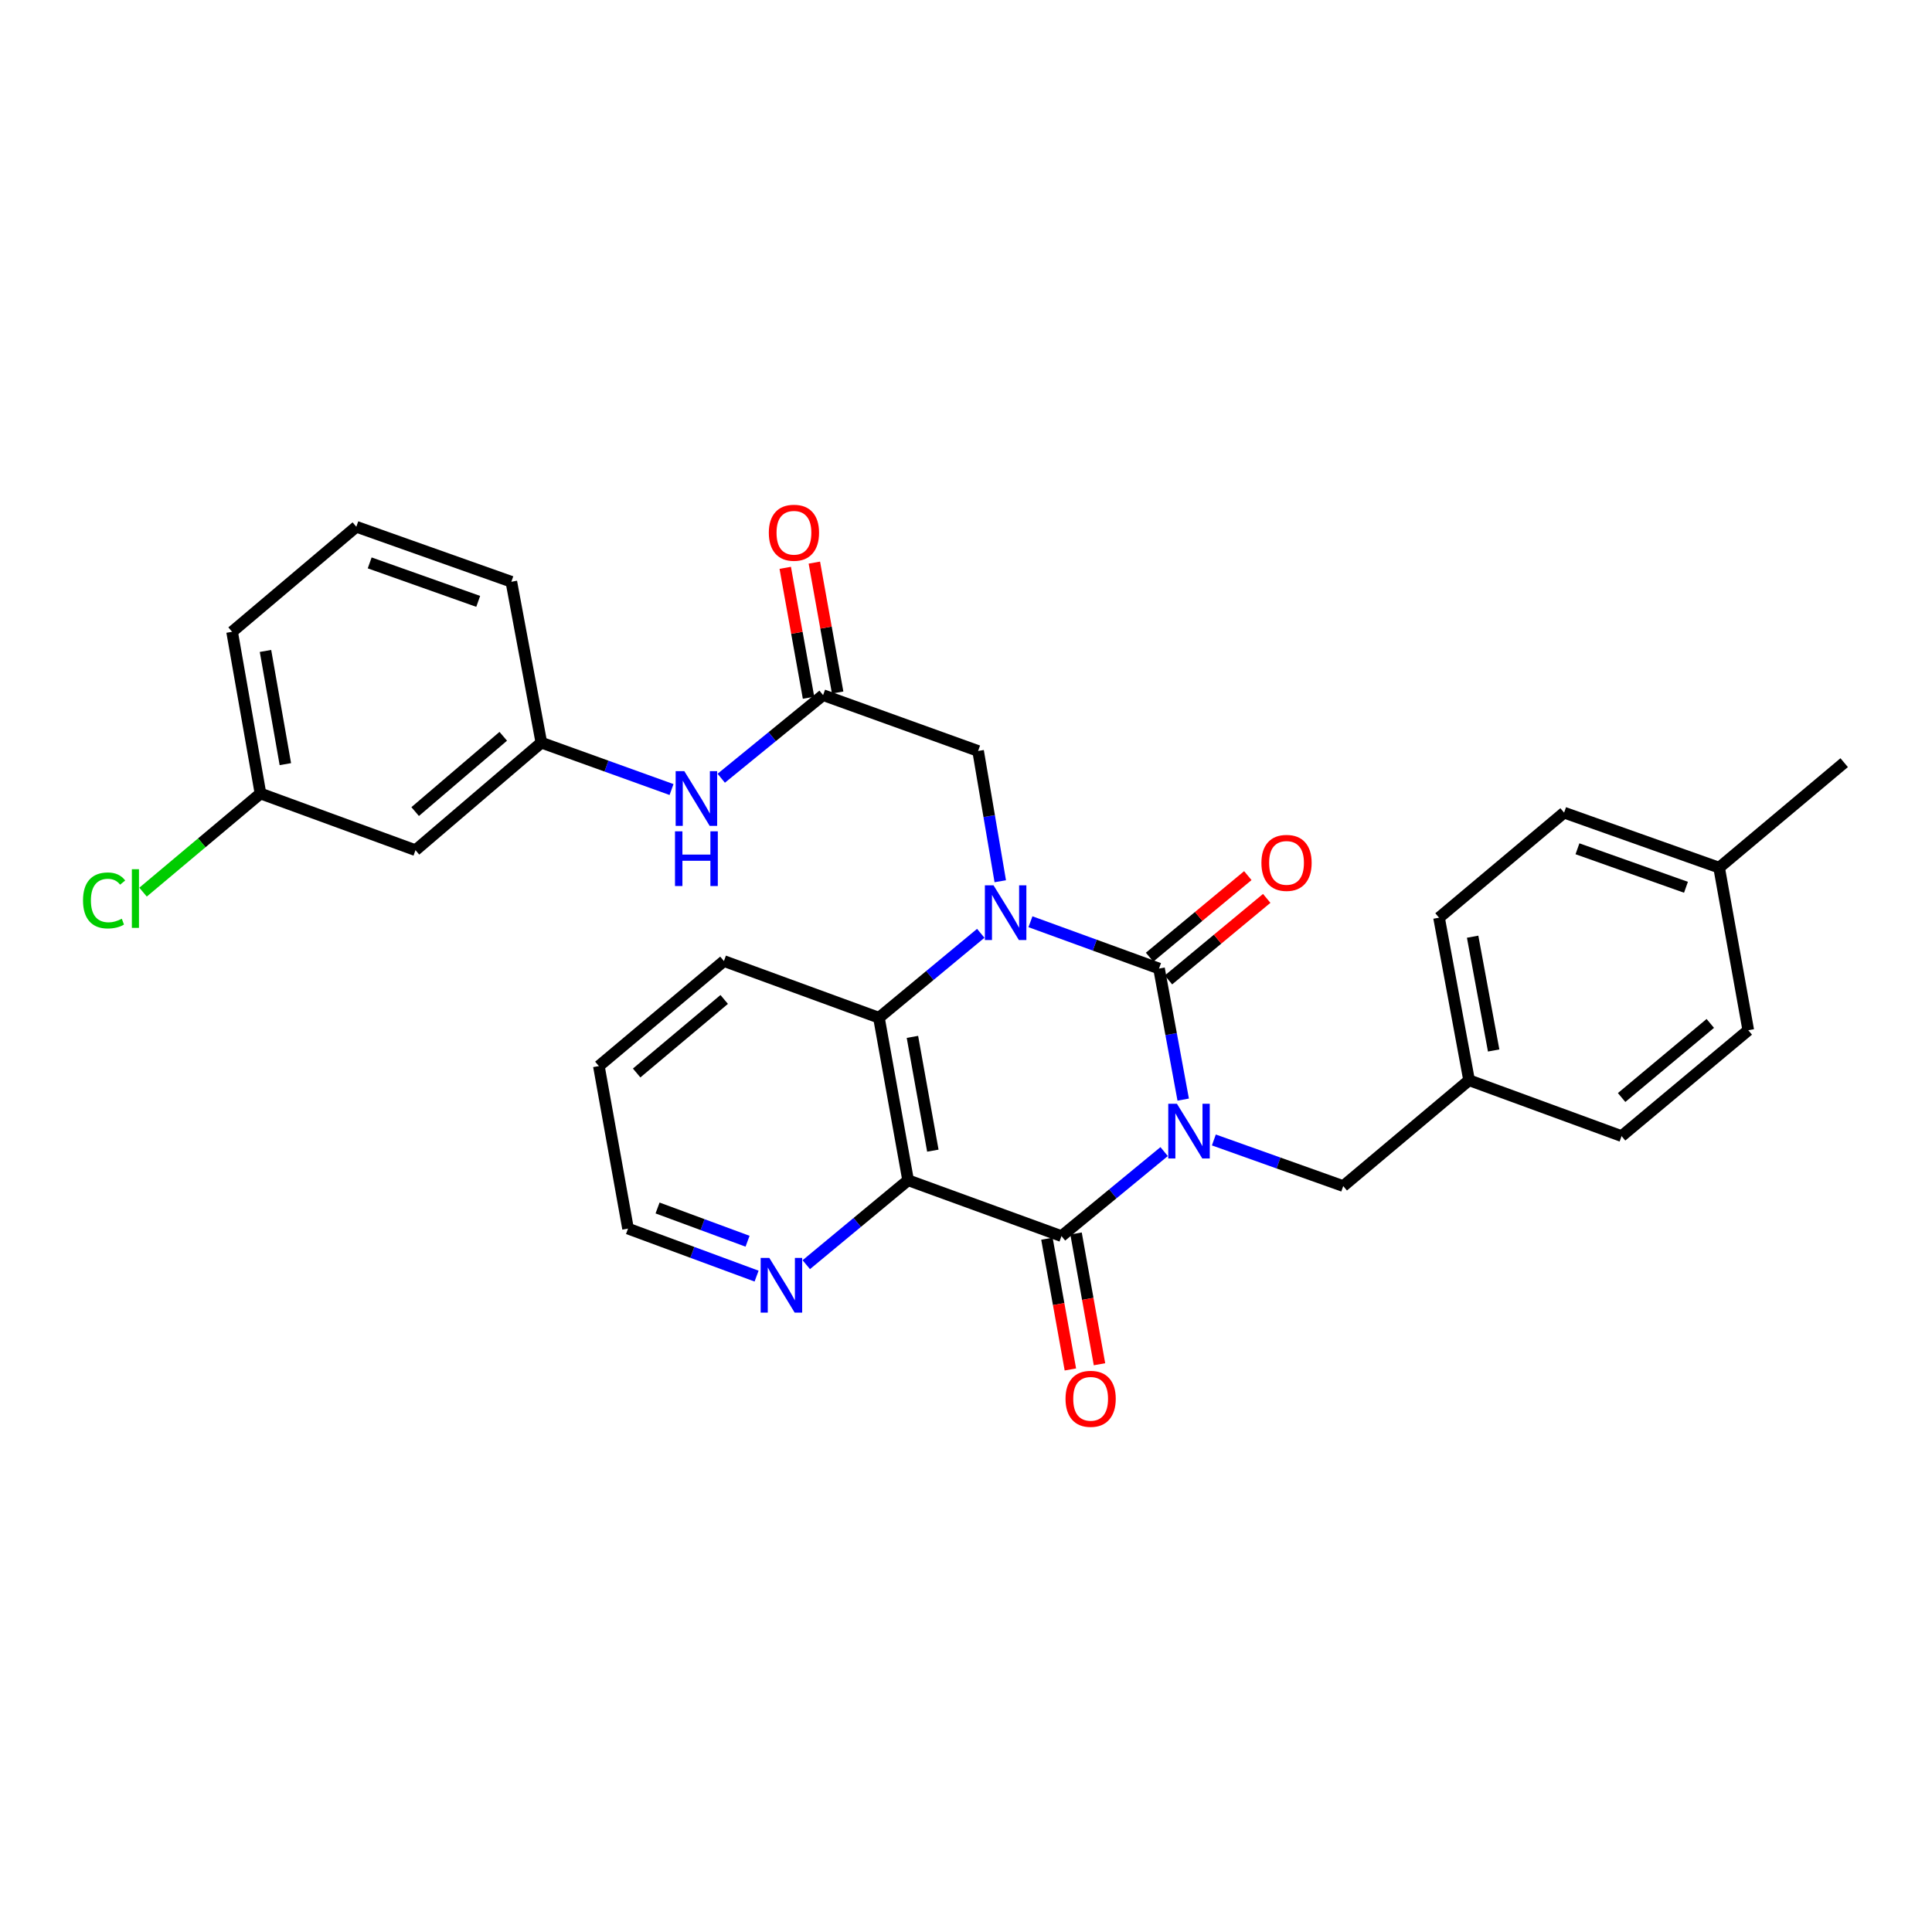 <?xml version='1.0' encoding='iso-8859-1'?>
<svg version='1.1' baseProfile='full'
              xmlns='http://www.w3.org/2000/svg'
                      xmlns:rdkit='http://www.rdkit.org/xml'
                      xmlns:xlink='http://www.w3.org/1999/xlink'
                  xml:space='preserve'
width='1000px' height='1000px' viewBox='0 0 1000 1000'>
<!-- END OF HEADER -->
<rect style='opacity:1.0;fill:#FFFFFF;stroke:none' width='1000' height='1000' x='0' y='0'> </rect>
<path class='bond-0' d='M 612.423,569.158 L 606.165,535.241' style='fill:none;fill-rule:evenodd;stroke:#0000FF;stroke-width:6px;stroke-linecap:butt;stroke-linejoin:miter;stroke-opacity:1' />
<path class='bond-0' d='M 606.165,535.241 L 599.906,501.323' style='fill:none;fill-rule:evenodd;stroke:#000000;stroke-width:6px;stroke-linecap:butt;stroke-linejoin:miter;stroke-opacity:1' />
<path class='bond-2' d='M 602.553,596.06 L 575.987,617.931' style='fill:none;fill-rule:evenodd;stroke:#0000FF;stroke-width:6px;stroke-linecap:butt;stroke-linejoin:miter;stroke-opacity:1' />
<path class='bond-2' d='M 575.987,617.931 L 549.422,639.803' style='fill:none;fill-rule:evenodd;stroke:#000000;stroke-width:6px;stroke-linecap:butt;stroke-linejoin:miter;stroke-opacity:1' />
<path class='bond-7' d='M 628.289,590.041 L 661.77,601.976' style='fill:none;fill-rule:evenodd;stroke:#0000FF;stroke-width:6px;stroke-linecap:butt;stroke-linejoin:miter;stroke-opacity:1' />
<path class='bond-7' d='M 661.77,601.976 L 695.252,613.91' style='fill:none;fill-rule:evenodd;stroke:#000000;stroke-width:6px;stroke-linecap:butt;stroke-linejoin:miter;stroke-opacity:1' />
<path class='bond-1' d='M 599.906,501.323 L 566.634,489.207' style='fill:none;fill-rule:evenodd;stroke:#000000;stroke-width:6px;stroke-linecap:butt;stroke-linejoin:miter;stroke-opacity:1' />
<path class='bond-1' d='M 566.634,489.207 L 533.362,477.091' style='fill:none;fill-rule:evenodd;stroke:#0000FF;stroke-width:6px;stroke-linecap:butt;stroke-linejoin:miter;stroke-opacity:1' />
<path class='bond-9' d='M 604.796,507.214 L 630.223,486.109' style='fill:none;fill-rule:evenodd;stroke:#000000;stroke-width:6px;stroke-linecap:butt;stroke-linejoin:miter;stroke-opacity:1' />
<path class='bond-9' d='M 630.223,486.109 L 655.651,465.004' style='fill:none;fill-rule:evenodd;stroke:#FF0000;stroke-width:6px;stroke-linecap:butt;stroke-linejoin:miter;stroke-opacity:1' />
<path class='bond-9' d='M 595.017,495.432 L 620.445,474.327' style='fill:none;fill-rule:evenodd;stroke:#000000;stroke-width:6px;stroke-linecap:butt;stroke-linejoin:miter;stroke-opacity:1' />
<path class='bond-9' d='M 620.445,474.327 L 645.872,453.222' style='fill:none;fill-rule:evenodd;stroke:#FF0000;stroke-width:6px;stroke-linecap:butt;stroke-linejoin:miter;stroke-opacity:1' />
<path class='bond-5' d='M 517.738,456.127 L 512,422.414' style='fill:none;fill-rule:evenodd;stroke:#0000FF;stroke-width:6px;stroke-linecap:butt;stroke-linejoin:miter;stroke-opacity:1' />
<path class='bond-5' d='M 512,422.414 L 506.262,388.701' style='fill:none;fill-rule:evenodd;stroke:#000000;stroke-width:6px;stroke-linecap:butt;stroke-linejoin:miter;stroke-opacity:1' />
<path class='bond-30' d='M 507.64,483.079 L 481.288,504.926' style='fill:none;fill-rule:evenodd;stroke:#0000FF;stroke-width:6px;stroke-linecap:butt;stroke-linejoin:miter;stroke-opacity:1' />
<path class='bond-30' d='M 481.288,504.926 L 454.936,526.773' style='fill:none;fill-rule:evenodd;stroke:#000000;stroke-width:6px;stroke-linecap:butt;stroke-linejoin:miter;stroke-opacity:1' />
<path class='bond-3' d='M 549.422,639.803 L 470.034,610.899' style='fill:none;fill-rule:evenodd;stroke:#000000;stroke-width:6px;stroke-linecap:butt;stroke-linejoin:miter;stroke-opacity:1' />
<path class='bond-11' d='M 541.887,641.155 L 547.956,674.993' style='fill:none;fill-rule:evenodd;stroke:#000000;stroke-width:6px;stroke-linecap:butt;stroke-linejoin:miter;stroke-opacity:1' />
<path class='bond-11' d='M 547.956,674.993 L 554.025,708.832' style='fill:none;fill-rule:evenodd;stroke:#FF0000;stroke-width:6px;stroke-linecap:butt;stroke-linejoin:miter;stroke-opacity:1' />
<path class='bond-11' d='M 556.958,638.452 L 563.027,672.29' style='fill:none;fill-rule:evenodd;stroke:#000000;stroke-width:6px;stroke-linecap:butt;stroke-linejoin:miter;stroke-opacity:1' />
<path class='bond-11' d='M 563.027,672.29 L 569.096,706.129' style='fill:none;fill-rule:evenodd;stroke:#FF0000;stroke-width:6px;stroke-linecap:butt;stroke-linejoin:miter;stroke-opacity:1' />
<path class='bond-4' d='M 470.034,610.899 L 454.936,526.773' style='fill:none;fill-rule:evenodd;stroke:#000000;stroke-width:6px;stroke-linecap:butt;stroke-linejoin:miter;stroke-opacity:1' />
<path class='bond-4' d='M 482.84,595.576 L 472.271,536.687' style='fill:none;fill-rule:evenodd;stroke:#000000;stroke-width:6px;stroke-linecap:butt;stroke-linejoin:miter;stroke-opacity:1' />
<path class='bond-8' d='M 470.034,610.899 L 443.682,632.746' style='fill:none;fill-rule:evenodd;stroke:#000000;stroke-width:6px;stroke-linecap:butt;stroke-linejoin:miter;stroke-opacity:1' />
<path class='bond-8' d='M 443.682,632.746 L 417.33,654.593' style='fill:none;fill-rule:evenodd;stroke:#0000FF;stroke-width:6px;stroke-linecap:butt;stroke-linejoin:miter;stroke-opacity:1' />
<path class='bond-19' d='M 454.936,526.773 L 374.706,497.435' style='fill:none;fill-rule:evenodd;stroke:#000000;stroke-width:6px;stroke-linecap:butt;stroke-linejoin:miter;stroke-opacity:1' />
<path class='bond-6' d='M 506.262,388.701 L 426.032,359.797' style='fill:none;fill-rule:evenodd;stroke:#000000;stroke-width:6px;stroke-linecap:butt;stroke-linejoin:miter;stroke-opacity:1' />
<path class='bond-10' d='M 426.032,359.797 L 399.673,381.304' style='fill:none;fill-rule:evenodd;stroke:#000000;stroke-width:6px;stroke-linecap:butt;stroke-linejoin:miter;stroke-opacity:1' />
<path class='bond-10' d='M 399.673,381.304 L 373.314,402.812' style='fill:none;fill-rule:evenodd;stroke:#0000FF;stroke-width:6px;stroke-linecap:butt;stroke-linejoin:miter;stroke-opacity:1' />
<path class='bond-13' d='M 433.567,358.446 L 427.538,324.827' style='fill:none;fill-rule:evenodd;stroke:#000000;stroke-width:6px;stroke-linecap:butt;stroke-linejoin:miter;stroke-opacity:1' />
<path class='bond-13' d='M 427.538,324.827 L 421.508,291.208' style='fill:none;fill-rule:evenodd;stroke:#FF0000;stroke-width:6px;stroke-linecap:butt;stroke-linejoin:miter;stroke-opacity:1' />
<path class='bond-13' d='M 418.497,361.149 L 412.467,327.53' style='fill:none;fill-rule:evenodd;stroke:#000000;stroke-width:6px;stroke-linecap:butt;stroke-linejoin:miter;stroke-opacity:1' />
<path class='bond-13' d='M 412.467,327.53 L 406.437,293.911' style='fill:none;fill-rule:evenodd;stroke:#FF0000;stroke-width:6px;stroke-linecap:butt;stroke-linejoin:miter;stroke-opacity:1' />
<path class='bond-15' d='M 695.252,613.91 L 760.392,559.131' style='fill:none;fill-rule:evenodd;stroke:#000000;stroke-width:6px;stroke-linecap:butt;stroke-linejoin:miter;stroke-opacity:1' />
<path class='bond-25' d='M 391.604,660.512 L 358.334,648.218' style='fill:none;fill-rule:evenodd;stroke:#0000FF;stroke-width:6px;stroke-linecap:butt;stroke-linejoin:miter;stroke-opacity:1' />
<path class='bond-25' d='M 358.334,648.218 L 325.064,635.924' style='fill:none;fill-rule:evenodd;stroke:#000000;stroke-width:6px;stroke-linecap:butt;stroke-linejoin:miter;stroke-opacity:1' />
<path class='bond-25' d='M 386.93,642.462 L 363.641,633.856' style='fill:none;fill-rule:evenodd;stroke:#0000FF;stroke-width:6px;stroke-linecap:butt;stroke-linejoin:miter;stroke-opacity:1' />
<path class='bond-25' d='M 363.641,633.856 L 340.352,625.25' style='fill:none;fill-rule:evenodd;stroke:#000000;stroke-width:6px;stroke-linecap:butt;stroke-linejoin:miter;stroke-opacity:1' />
<path class='bond-12' d='M 347.585,408.665 L 313.894,396.531' style='fill:none;fill-rule:evenodd;stroke:#0000FF;stroke-width:6px;stroke-linecap:butt;stroke-linejoin:miter;stroke-opacity:1' />
<path class='bond-12' d='M 313.894,396.531 L 280.202,384.397' style='fill:none;fill-rule:evenodd;stroke:#000000;stroke-width:6px;stroke-linecap:butt;stroke-linejoin:miter;stroke-opacity:1' />
<path class='bond-14' d='M 280.202,384.397 L 215.062,440.061' style='fill:none;fill-rule:evenodd;stroke:#000000;stroke-width:6px;stroke-linecap:butt;stroke-linejoin:miter;stroke-opacity:1' />
<path class='bond-14' d='M 260.484,381.107 L 214.886,420.072' style='fill:none;fill-rule:evenodd;stroke:#000000;stroke-width:6px;stroke-linecap:butt;stroke-linejoin:miter;stroke-opacity:1' />
<path class='bond-26' d='M 280.202,384.397 L 264.67,301.113' style='fill:none;fill-rule:evenodd;stroke:#000000;stroke-width:6px;stroke-linecap:butt;stroke-linejoin:miter;stroke-opacity:1' />
<path class='bond-16' d='M 215.062,440.061 L 134.823,410.724' style='fill:none;fill-rule:evenodd;stroke:#000000;stroke-width:6px;stroke-linecap:butt;stroke-linejoin:miter;stroke-opacity:1' />
<path class='bond-20' d='M 760.392,559.131 L 839.329,588.043' style='fill:none;fill-rule:evenodd;stroke:#000000;stroke-width:6px;stroke-linecap:butt;stroke-linejoin:miter;stroke-opacity:1' />
<path class='bond-21' d='M 760.392,559.131 L 744.843,474.996' style='fill:none;fill-rule:evenodd;stroke:#000000;stroke-width:6px;stroke-linecap:butt;stroke-linejoin:miter;stroke-opacity:1' />
<path class='bond-21' d='M 773.116,543.728 L 762.231,484.834' style='fill:none;fill-rule:evenodd;stroke:#000000;stroke-width:6px;stroke-linecap:butt;stroke-linejoin:miter;stroke-opacity:1' />
<path class='bond-17' d='M 134.823,410.724 L 104.434,436.245' style='fill:none;fill-rule:evenodd;stroke:#000000;stroke-width:6px;stroke-linecap:butt;stroke-linejoin:miter;stroke-opacity:1' />
<path class='bond-17' d='M 104.434,436.245 L 74.045,461.766' style='fill:none;fill-rule:evenodd;stroke:#00CC00;stroke-width:6px;stroke-linecap:butt;stroke-linejoin:miter;stroke-opacity:1' />
<path class='bond-33' d='M 134.823,410.724 L 120.133,327.014' style='fill:none;fill-rule:evenodd;stroke:#000000;stroke-width:6px;stroke-linecap:butt;stroke-linejoin:miter;stroke-opacity:1' />
<path class='bond-33' d='M 147.7,395.521 L 137.417,336.924' style='fill:none;fill-rule:evenodd;stroke:#000000;stroke-width:6px;stroke-linecap:butt;stroke-linejoin:miter;stroke-opacity:1' />
<path class='bond-18' d='M 889.814,449.095 L 809.575,420.625' style='fill:none;fill-rule:evenodd;stroke:#000000;stroke-width:6px;stroke-linecap:butt;stroke-linejoin:miter;stroke-opacity:1' />
<path class='bond-18' d='M 872.658,459.254 L 816.491,439.325' style='fill:none;fill-rule:evenodd;stroke:#000000;stroke-width:6px;stroke-linecap:butt;stroke-linejoin:miter;stroke-opacity:1' />
<path class='bond-28' d='M 889.814,449.095 L 954.545,394.758' style='fill:none;fill-rule:evenodd;stroke:#000000;stroke-width:6px;stroke-linecap:butt;stroke-linejoin:miter;stroke-opacity:1' />
<path class='bond-31' d='M 889.814,449.095 L 904.903,533.246' style='fill:none;fill-rule:evenodd;stroke:#000000;stroke-width:6px;stroke-linecap:butt;stroke-linejoin:miter;stroke-opacity:1' />
<path class='bond-32' d='M 374.706,497.435 L 309.974,551.807' style='fill:none;fill-rule:evenodd;stroke:#000000;stroke-width:6px;stroke-linecap:butt;stroke-linejoin:miter;stroke-opacity:1' />
<path class='bond-32' d='M 374.844,517.315 L 329.531,555.375' style='fill:none;fill-rule:evenodd;stroke:#000000;stroke-width:6px;stroke-linecap:butt;stroke-linejoin:miter;stroke-opacity:1' />
<path class='bond-22' d='M 839.329,588.043 L 904.903,533.246' style='fill:none;fill-rule:evenodd;stroke:#000000;stroke-width:6px;stroke-linecap:butt;stroke-linejoin:miter;stroke-opacity:1' />
<path class='bond-22' d='M 839.348,568.075 L 885.249,529.717' style='fill:none;fill-rule:evenodd;stroke:#000000;stroke-width:6px;stroke-linecap:butt;stroke-linejoin:miter;stroke-opacity:1' />
<path class='bond-23' d='M 744.843,474.996 L 809.575,420.625' style='fill:none;fill-rule:evenodd;stroke:#000000;stroke-width:6px;stroke-linecap:butt;stroke-linejoin:miter;stroke-opacity:1' />
<path class='bond-24' d='M 184.431,272.652 L 264.67,301.113' style='fill:none;fill-rule:evenodd;stroke:#000000;stroke-width:6px;stroke-linecap:butt;stroke-linejoin:miter;stroke-opacity:1' />
<path class='bond-24' d='M 191.349,291.351 L 247.516,311.274' style='fill:none;fill-rule:evenodd;stroke:#000000;stroke-width:6px;stroke-linecap:butt;stroke-linejoin:miter;stroke-opacity:1' />
<path class='bond-27' d='M 184.431,272.652 L 120.133,327.014' style='fill:none;fill-rule:evenodd;stroke:#000000;stroke-width:6px;stroke-linecap:butt;stroke-linejoin:miter;stroke-opacity:1' />
<path class='bond-29' d='M 325.064,635.924 L 309.974,551.807' style='fill:none;fill-rule:evenodd;stroke:#000000;stroke-width:6px;stroke-linecap:butt;stroke-linejoin:miter;stroke-opacity:1' />
<path  class='atom-0' d='M 609.17 571.297
L 618.45 586.297
Q 619.37 587.777, 620.85 590.457
Q 622.33 593.137, 622.41 593.297
L 622.41 571.297
L 626.17 571.297
L 626.17 599.617
L 622.29 599.617
L 612.33 583.217
Q 611.17 581.297, 609.93 579.097
Q 608.73 576.897, 608.37 576.217
L 608.37 599.617
L 604.69 599.617
L 604.69 571.297
L 609.17 571.297
' fill='#0000FF'/>
<path  class='atom-2' d='M 514.25 458.25
L 523.53 473.25
Q 524.45 474.73, 525.93 477.41
Q 527.41 480.09, 527.49 480.25
L 527.49 458.25
L 531.25 458.25
L 531.25 486.57
L 527.37 486.57
L 517.41 470.17
Q 516.25 468.25, 515.01 466.05
Q 513.81 463.85, 513.45 463.17
L 513.45 486.57
L 509.77 486.57
L 509.77 458.25
L 514.25 458.25
' fill='#0000FF'/>
<path  class='atom-9' d='M 398.2 651.102
L 407.48 666.102
Q 408.4 667.582, 409.88 670.262
Q 411.36 672.942, 411.44 673.102
L 411.44 651.102
L 415.2 651.102
L 415.2 679.422
L 411.32 679.422
L 401.36 663.022
Q 400.2 661.102, 398.96 658.902
Q 397.76 656.702, 397.4 656.022
L 397.4 679.422
L 393.72 679.422
L 393.72 651.102
L 398.2 651.102
' fill='#0000FF'/>
<path  class='atom-10' d='M 652.906 446.623
Q 652.906 439.823, 656.266 436.023
Q 659.626 432.223, 665.906 432.223
Q 672.186 432.223, 675.546 436.023
Q 678.906 439.823, 678.906 446.623
Q 678.906 453.503, 675.506 457.423
Q 672.106 461.303, 665.906 461.303
Q 659.666 461.303, 656.266 457.423
Q 652.906 453.543, 652.906 446.623
M 665.906 458.103
Q 670.226 458.103, 672.546 455.223
Q 674.906 452.303, 674.906 446.623
Q 674.906 441.063, 672.546 438.263
Q 670.226 435.423, 665.906 435.423
Q 661.586 435.423, 659.226 438.223
Q 656.906 441.023, 656.906 446.623
Q 656.906 452.343, 659.226 455.223
Q 661.586 458.103, 665.906 458.103
' fill='#FF0000'/>
<path  class='atom-11' d='M 354.198 399.141
L 363.478 414.141
Q 364.398 415.621, 365.878 418.301
Q 367.358 420.981, 367.438 421.141
L 367.438 399.141
L 371.198 399.141
L 371.198 427.461
L 367.318 427.461
L 357.358 411.061
Q 356.198 409.141, 354.958 406.941
Q 353.758 404.741, 353.398 404.061
L 353.398 427.461
L 349.718 427.461
L 349.718 399.141
L 354.198 399.141
' fill='#0000FF'/>
<path  class='atom-11' d='M 349.378 430.293
L 353.218 430.293
L 353.218 442.333
L 367.698 442.333
L 367.698 430.293
L 371.538 430.293
L 371.538 458.613
L 367.698 458.613
L 367.698 445.533
L 353.218 445.533
L 353.218 458.613
L 349.378 458.613
L 349.378 430.293
' fill='#0000FF'/>
<path  class='atom-12' d='M 551.512 724.018
Q 551.512 717.218, 554.872 713.418
Q 558.232 709.618, 564.512 709.618
Q 570.792 709.618, 574.152 713.418
Q 577.512 717.218, 577.512 724.018
Q 577.512 730.898, 574.112 734.818
Q 570.712 738.698, 564.512 738.698
Q 558.272 738.698, 554.872 734.818
Q 551.512 730.938, 551.512 724.018
M 564.512 735.498
Q 568.832 735.498, 571.152 732.618
Q 573.512 729.698, 573.512 724.018
Q 573.512 718.458, 571.152 715.658
Q 568.832 712.818, 564.512 712.818
Q 560.192 712.818, 557.832 715.618
Q 555.512 718.418, 555.512 724.018
Q 555.512 729.738, 557.832 732.618
Q 560.192 735.498, 564.512 735.498
' fill='#FF0000'/>
<path  class='atom-14' d='M 397.942 275.743
Q 397.942 268.943, 401.302 265.143
Q 404.662 261.343, 410.942 261.343
Q 417.222 261.343, 420.582 265.143
Q 423.942 268.943, 423.942 275.743
Q 423.942 282.623, 420.542 286.543
Q 417.142 290.423, 410.942 290.423
Q 404.702 290.423, 401.302 286.543
Q 397.942 282.663, 397.942 275.743
M 410.942 287.223
Q 415.262 287.223, 417.582 284.343
Q 419.942 281.423, 419.942 275.743
Q 419.942 270.183, 417.582 267.383
Q 415.262 264.543, 410.942 264.543
Q 406.622 264.543, 404.262 267.343
Q 401.942 270.143, 401.942 275.743
Q 401.942 281.463, 404.262 284.343
Q 406.622 287.223, 410.942 287.223
' fill='#FF0000'/>
<path  class='atom-18' d='M 42.971 466.066
Q 42.971 459.026, 46.251 455.346
Q 49.571 451.626, 55.851 451.626
Q 61.691 451.626, 64.811 455.746
L 62.171 457.906
Q 59.891 454.906, 55.851 454.906
Q 51.571 454.906, 49.291 457.786
Q 47.051 460.626, 47.051 466.066
Q 47.051 471.666, 49.371 474.546
Q 51.731 477.426, 56.291 477.426
Q 59.411 477.426, 63.051 475.546
L 64.171 478.546
Q 62.691 479.506, 60.451 480.066
Q 58.211 480.626, 55.731 480.626
Q 49.571 480.626, 46.251 476.866
Q 42.971 473.106, 42.971 466.066
' fill='#00CC00'/>
<path  class='atom-18' d='M 68.251 449.906
L 71.931 449.906
L 71.931 480.266
L 68.251 480.266
L 68.251 449.906
' fill='#00CC00'/>
</svg>
